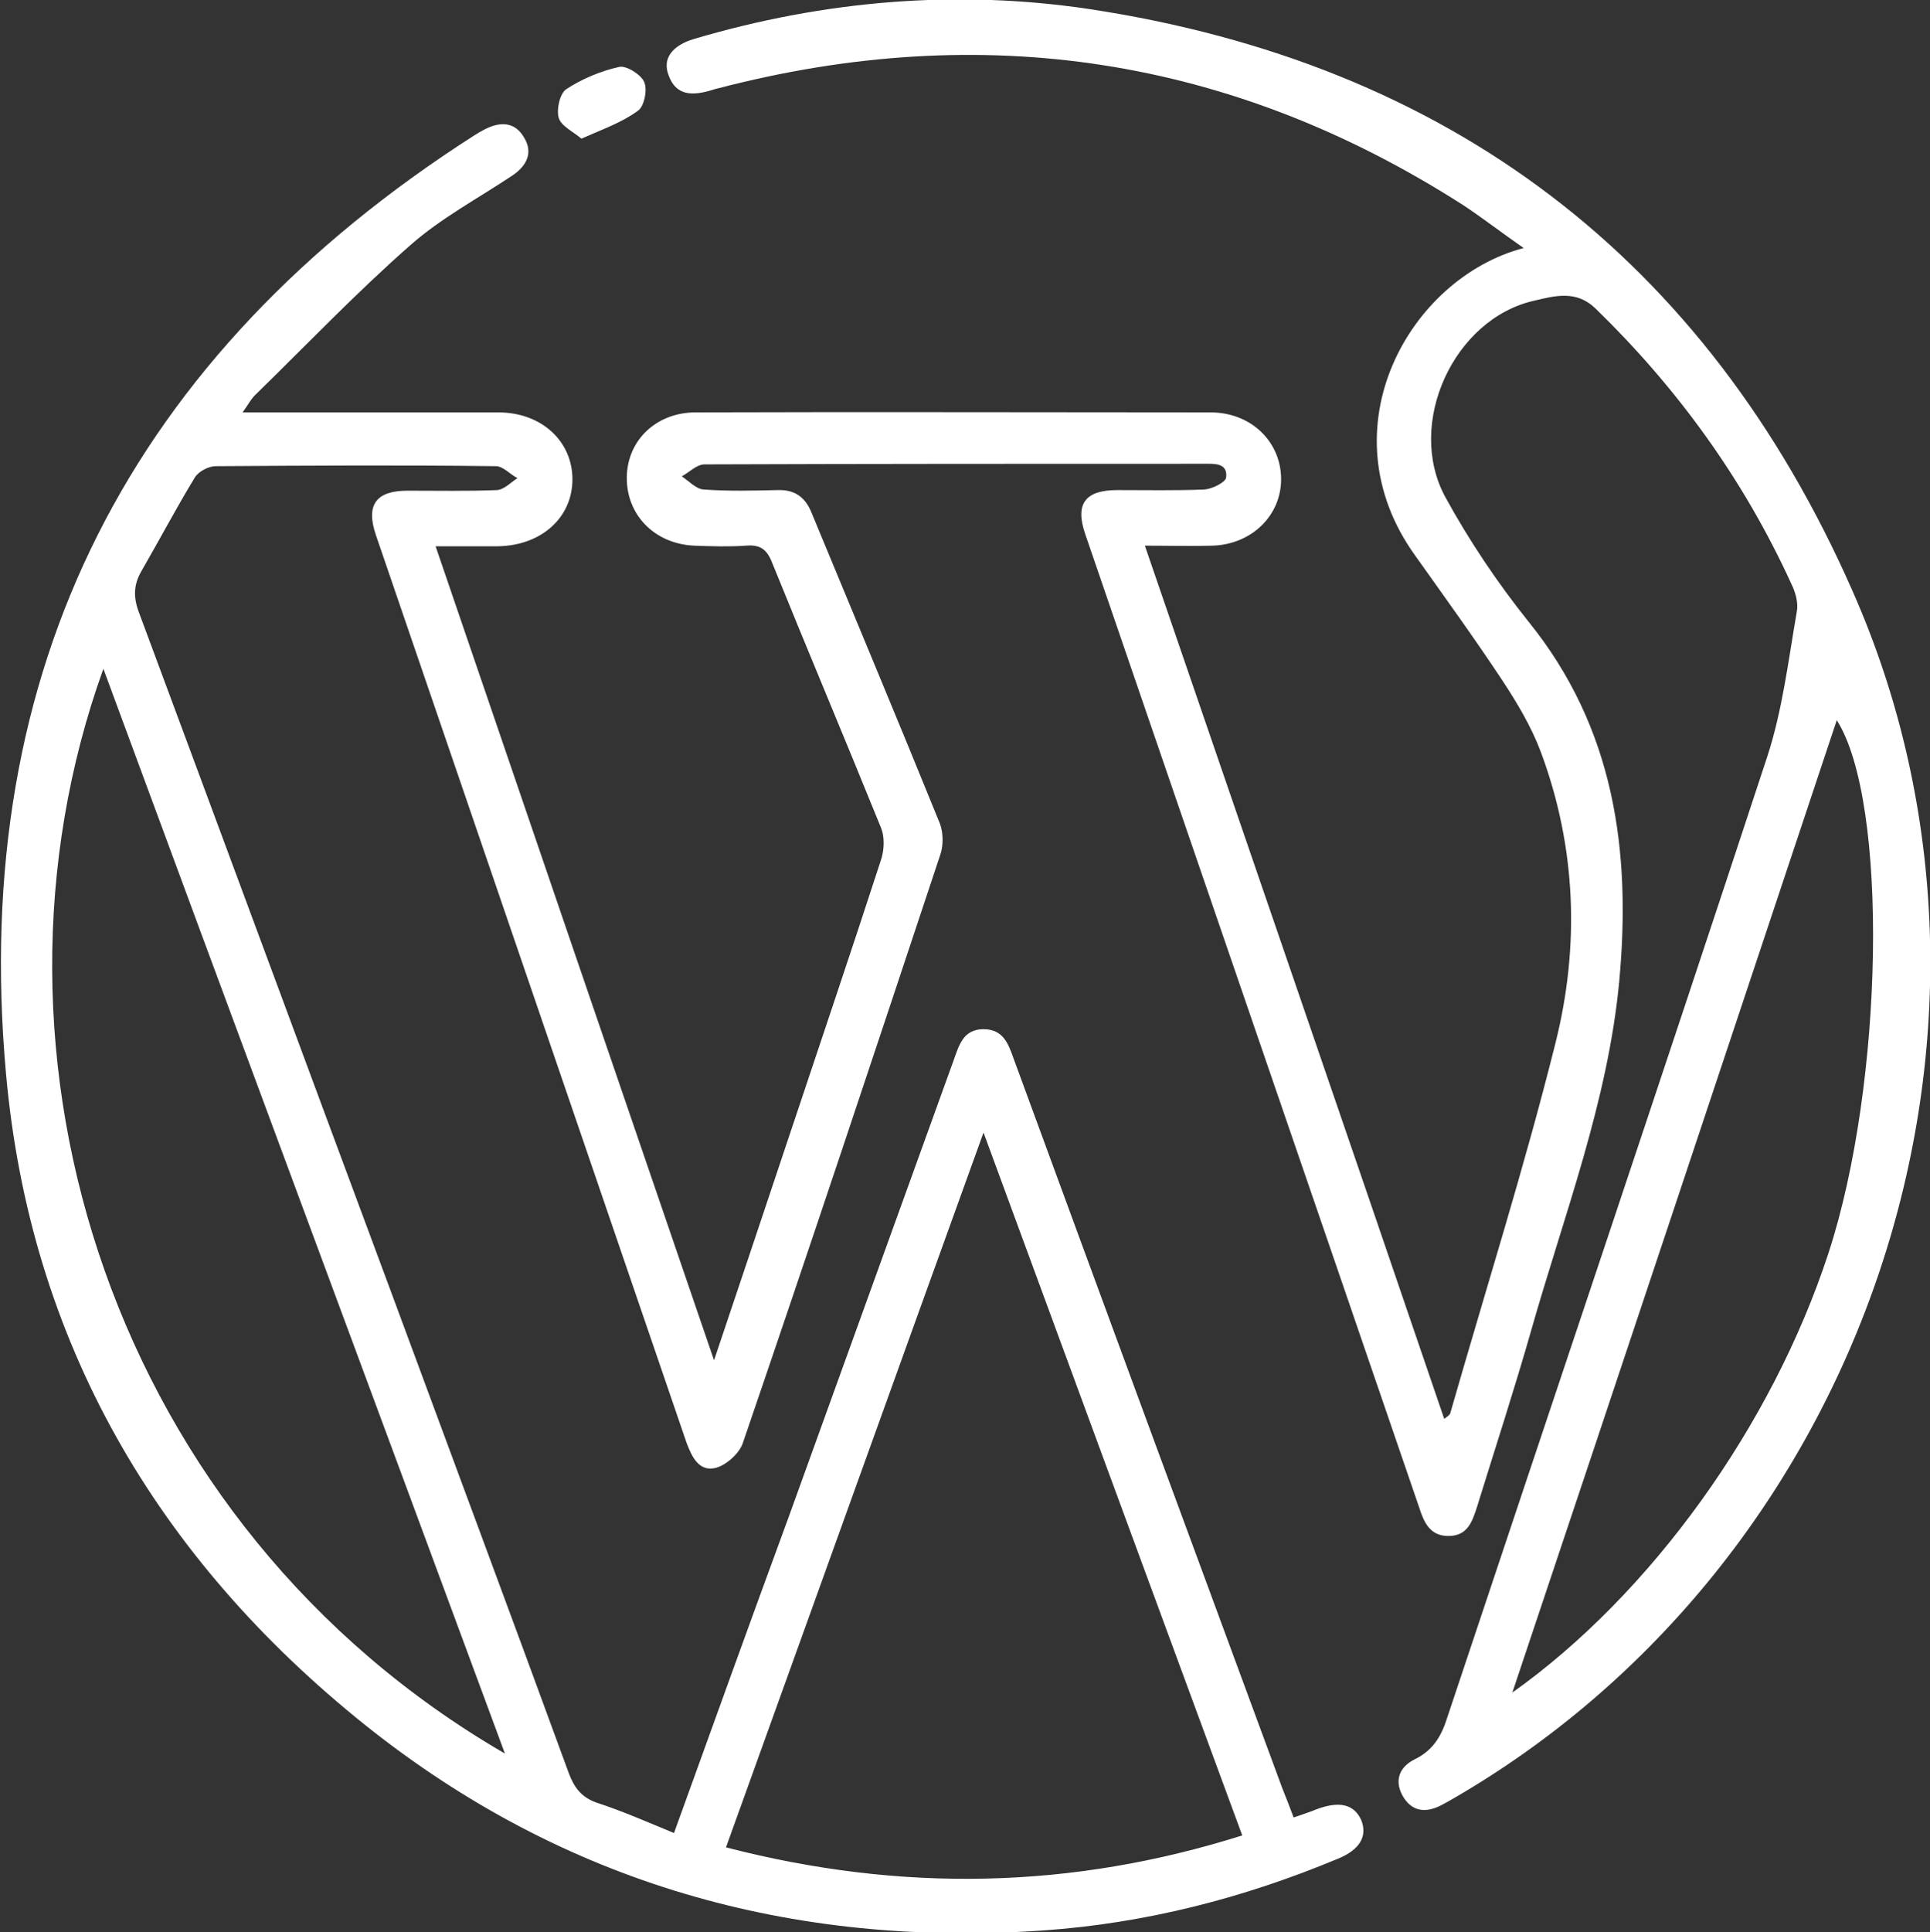 <?xml version="1.0" encoding="utf-8"?>
<!-- Generator: Adobe Illustrator 23.0.0, SVG Export Plug-In . SVG Version: 6.00 Build 0)  -->
<svg version="1.1" id="Layer_1" xmlns="http://www.w3.org/2000/svg" xmlns:xlink="http://www.w3.org/1999/xlink" x="0px" y="0px"
	 viewBox="0 0 323 323.3" style="enable-background:new 0 0 323 323.3;" xml:space="preserve">
<rect x="0" y="0" width="323" height="323.3" fill="#333333" stroke="none"/>
<style type="text/css">
	.st0{fill:#FFFFFF;}
</style>
<path class="st0" d="M112.8,306.7c6.5-18,12.8-35.5,19.2-52.9c9.2-25.5,18.4-50.9,27.6-76.4c0.9-2.5,1.6-5.2,5-5.2
	c3.4,0,4.2,2.6,5.1,5.1c14.9,40.6,29.9,81.3,44.9,121.9c0.6,1.5,1.2,3,1.9,4.9c1.4-0.5,2.7-0.9,3.9-1.4c3.8-1.4,6.2-0.8,7.4,1.8
	c1.1,2.7-0.2,5-3.9,6.5c-15.8,6.6-32.2,10.8-49.3,12c-42.1,2.9-80.3-7.9-113.4-34.3c-35-28-56.2-64.3-60.2-109.1
	c-6.1-67.9,21-120.2,78.3-156.9c0.6-0.4,1.3-0.8,1.9-1.1c2.6-1.3,5-1.2,6.5,1.4c1.6,2.6,0.4,4.8-2,6.4c-5.7,3.8-11.9,7.1-17,11.6
	c-9,7.9-17.3,16.6-25.8,24.9c-0.8,0.7-1.3,1.7-2.3,3.1c2.5,0,4.3,0,6.1,0c12.2,0,24.5,0,36.7,0c7.2,0,12.4,4.8,12.4,11.2
	c0,6.4-5.2,11.1-12.5,11.2c-3.2,0-6.5,0-10.4,0c15.5,45.4,30.9,90.4,46.6,136.2c4.3-12.8,8.3-24.7,12.3-36.7
	c5.2-15.6,10.5-31.2,15.6-46.9c0.6-1.7,0.7-4,0-5.6c-6-14.8-12.2-29.5-18.2-44.3c-0.9-2.3-2.1-3-4.4-2.8c-2.9,0.2-5.8,0.1-8.6,0
	c-6.7-0.3-11.4-5.2-11.3-11.5c0.1-6.2,5-10.8,11.5-10.8c28.7-0.1,57.5,0,86.2,0c6.7,0,11.7,4.8,11.8,11c0.1,6.2-4.9,11.1-11.5,11.3
	c-3.6,0.1-7.2,0-11.3,0c16.8,49,33.5,97.4,50.1,146.1c0.5-0.4,0.9-0.6,1-0.9c5.9-20.6,12.4-41.1,17.6-61.9
	c4.1-16.3,3.5-32.8-2.4-48.7c-1.6-4.3-4-8.3-6.5-12.1c-4.7-7.1-9.7-14-14.6-20.9c-15.2-21.2-0.9-46.4,18.2-51.4
	c-3.6-2.5-6.7-4.9-10-7.1C206.2,9.5,164.5,3.2,120.1,14.8c-0.5,0.1-1,0.3-1.4,0.4c-2.9,0.8-5.6,0.8-6.8-2.6c-1.1-2.8,0.6-5,4.3-6.1
	c21.7-6.4,43.8-8.3,66-5c60.2,9.1,103.3,41.7,127.8,97.3c32.5,73.4,2.2,162.8-67.6,202.6c-0.4,0.2-0.9,0.5-1.3,0.7
	c-2.6,1.3-4.9,1-6.4-1.7c-1.4-2.6-0.4-4.8,2-6c2.9-1.4,4.4-3.6,5.4-6.7c17.9-53.7,36-107.4,53.7-161.2c2.5-7.7,3.5-16,4.9-24.1
	c0.3-1.5-0.2-3.3-0.9-4.7c-8-17.5-19.1-32.8-32.8-46.1c-3.2-3.1-6.8-2.1-10.2-1.3c-13.5,3-21.6,20.6-14.9,32.9
	c4,7.3,8.7,14.3,13.9,20.8c14.4,17.8,17.2,38.4,15.2,60.1c-1.9,20.3-9.3,39.3-14.8,58.7c-2.8,9.8-6,19.6-9,29.3
	c-0.8,2.5-1.6,4.9-4.8,4.9c-3.1,0-4.1-2.3-4.9-4.8c-18.6-54.3-37.3-108.6-55.9-162.9c-1.7-5,0-7.3,5.4-7.3c4.9,0,9.8,0.1,14.6-0.1
	c1.3-0.1,3.5-1.2,3.6-2c0.3-2.5-2-2.3-3.7-2.3c-27.9,0-55.7,0-83.6,0.1c-1.3,0-2.5,1.3-3.8,2c1.2,0.8,2.4,2.1,3.6,2.2
	c4.1,0.3,8.2,0.2,12.4,0.1c2.7-0.1,4.5,1,5.6,3.5c7.2,17.4,14.5,34.8,21.6,52.3c0.6,1.6,0.6,3.8,0,5.4c-10.9,32.8-21.8,65.6-33,98.3
	c-0.6,1.7-2.7,3.6-4.5,4.1c-2.8,0.7-4-1.8-4.9-4.2c-17.3-50.6-34.7-101.3-52-151.9c-1.7-5,0-7.4,5.3-7.4c5,0,10,0.1,15-0.1
	c1.2-0.1,2.3-1.3,3.4-2C85.4,79.4,84.2,78,83,78c-15.6-0.2-31.2-0.1-46.9,0c-1.2,0-2.9,0.9-3.5,1.9c-3.1,5.1-5.9,10.4-8.9,15.6
	c-1.4,2.4-1.4,4.5-0.4,7.1c14.1,37.9,28.1,75.8,42.2,113.7c9.9,26.8,19.9,53.6,29.7,80.4c0.9,2.4,2.1,4,4.6,4.9
	C104.1,303,108.2,304.8,112.8,306.7z M207.9,307.1c-14.4-39.1-28.7-77.9-43.3-117.6c-14.6,40.4-28.8,79.9-43.1,119.6
	C150.9,316.7,179.4,316.1,207.9,307.1z M84.5,293.4C62,232.5,39.7,172.6,17.3,111.9C-6,176.6,18.8,255.3,84.5,293.4z M253.1,283.2
	c23.1-16.4,43.4-44.5,52.9-73.5c9.3-28.4,10.1-75.5,1.4-89.2C289.4,174.5,271.4,228.6,253.1,283.2z"/>
<path class="st0" d="M97.3,23.2c-1.4-1.2-3.4-2.1-3.8-3.5c-0.4-1.4,0.2-4.1,1.3-4.8c2.6-1.7,5.7-3,8.8-3.7c1.2-0.3,3.7,1.3,4.2,2.5
	c0.6,1.3,0,4.1-1,4.8C104.1,20.5,100.9,21.6,97.3,23.2z"/>
</svg>
